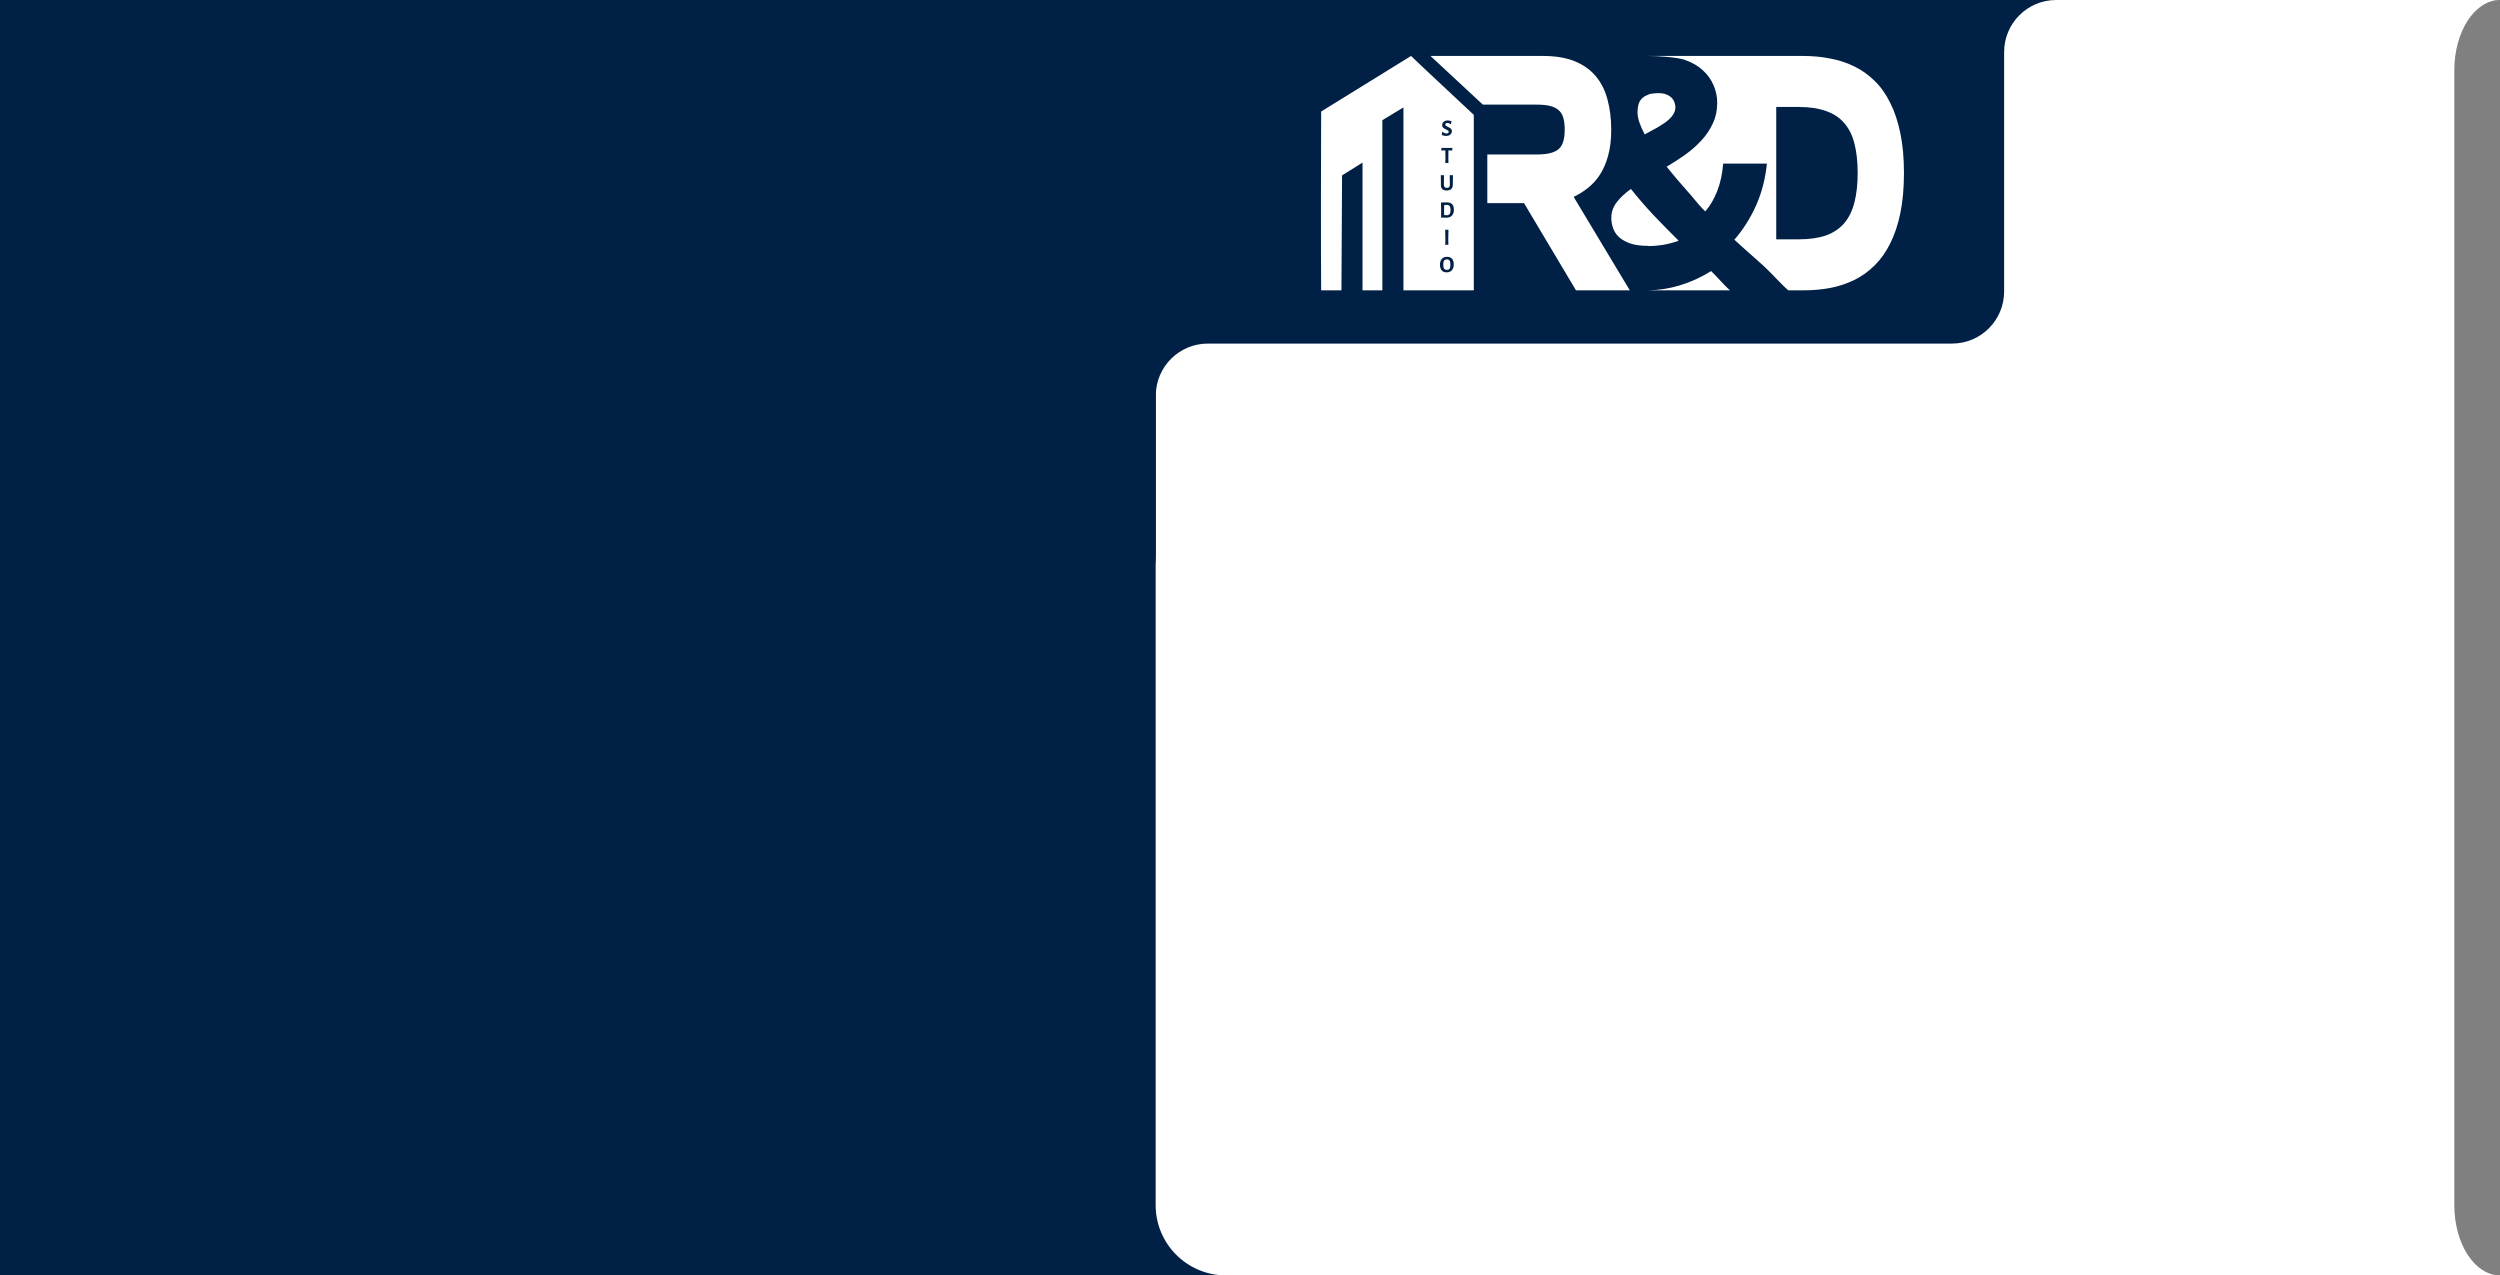 <?xml version="1.0" encoding="UTF-8"?> <svg xmlns="http://www.w3.org/2000/svg" width="1921" height="980" viewBox="0 0 1921 980" fill="none"><rect x="0" y="0" width="1921" height="980" fill="#808080" stroke="none"/> <g clip-path="url(#clip0_2069_553)"> <path fill-rule="evenodd" clip-rule="evenodd" d="M1921 0H0V980H1921C1891.18 980 1867 955.823 1867 926V54C1867 24.177 1891.18 0 1921 0Z" fill="#002045"></path> <path fill-rule="evenodd" clip-rule="evenodd" d="M1015.17 85.699L1084.25 43L1094.28 52.531L1130.86 86.76L1132.37 88.16V88.169L1132.47 88.259V177.349H1132.47V223.084L1132.47 223.084H1131.89L1091.4 223.084L1091.23 223.084H1078.4V82.542L1062.2 92.369L1062.2 223.084H1046.96V124.943L1031.24 134.769L1030.76 223.084H1015.18C1015.18 223.084 1014.79 191.272 1015.17 85.699ZM1349.29 158.047C1353.68 148.281 1356.48 137.504 1357.69 125.718H1324.09C1323.45 133.632 1321.93 140.661 1319.51 146.807C1317.15 152.869 1314.1 158.089 1310.35 162.467C1306.28 158.432 1304.23 155.93 1302.02 153.234L1302.02 153.234L1302.02 153.233L1302.02 153.233C1300.5 151.372 1298.9 149.42 1296.51 146.807C1290.72 140.325 1285.44 134.095 1280.66 128.117C1285.63 125.17 1290.43 122.055 1295.08 118.772C1299.72 115.404 1303.86 111.742 1307.48 107.785C1311.11 103.828 1314.01 99.492 1316.17 94.777C1318.4 90.063 1319.51 84.801 1319.51 78.992C1319.51 74.361 1318.59 69.899 1316.74 65.605C1314.9 61.227 1312.13 57.355 1308.44 53.987C1304.81 50.619 1300.23 47.967 1294.69 46.031C1289.22 44.01 1273.97 43 1266.72 43H1385.67C1392.84 43 1399.72 43.655 1406.31 44.966C1412.91 46.189 1419.06 48.199 1424.76 50.995C1430.53 53.791 1435.77 57.505 1440.46 62.136C1445.15 66.679 1449.15 72.315 1452.44 79.043C1455.8 85.684 1458.4 93.46 1460.24 102.373C1462.08 111.285 1463 121.465 1463 132.911C1463 144.445 1462.08 154.712 1460.24 163.712C1458.4 172.624 1455.8 180.401 1452.44 187.041C1449.15 193.682 1445.15 199.318 1440.46 203.949C1435.83 208.58 1430.66 212.293 1424.95 215.089C1419.25 217.885 1413.1 219.939 1406.5 221.249C1399.91 222.473 1393.03 223.084 1385.86 223.084H1374.1C1370.94 220.326 1367.36 216.614 1363.82 212.958L1363.82 212.956L1363.82 212.956L1363.82 212.955L1363.82 212.954L1363.82 212.954C1360.66 209.693 1357.55 206.475 1354.82 204.015C1352.48 201.876 1349.26 199.036 1345.91 196.071L1345.9 196.067L1345.9 196.061L1345.89 196.055C1341.06 191.789 1335.94 187.265 1332.68 184.188C1339.36 176.527 1344.9 167.813 1349.29 158.047ZM1424.95 110.368C1426.6 116.746 1427.43 124.261 1427.43 132.911C1427.43 141.561 1426.6 149.076 1424.95 155.454C1423.37 161.833 1420.77 167.163 1417.16 171.444C1413.6 175.639 1408.94 178.784 1403.17 180.881C1397.4 182.891 1390.37 183.896 1382.06 183.896H1364.86V82.189H1382.06C1390.37 82.189 1397.4 83.237 1403.17 85.334C1408.94 87.344 1413.6 90.446 1417.16 94.64C1420.77 98.747 1423.37 103.989 1424.95 110.368ZM1321.13 214.819L1321.13 214.818L1321.13 214.817C1318.89 212.407 1316.7 210.046 1314.83 208.309C1307.13 213.108 1299.08 216.77 1290.68 219.296C1282.67 221.707 1274.68 222.967 1266.72 223.077V223.084H1329.34C1326.91 221.054 1323.99 217.897 1321.13 214.819ZM1277.42 188.229C1273.68 188.788 1270.11 189.082 1266.72 189.111V188.903C1266.57 188.904 1266.43 188.905 1266.29 188.905C1260.69 188.905 1256.08 188.273 1252.45 187.011C1248.82 185.664 1245.93 183.98 1243.76 181.959C1241.66 179.854 1240.2 177.539 1239.37 175.013C1238.55 172.403 1238.13 169.878 1238.13 167.436C1238.13 163.058 1239.5 159.059 1242.24 155.439C1245.04 151.819 1248.7 148.409 1253.21 145.21C1258.43 151.777 1264.09 158.344 1270.2 164.91C1276.37 171.393 1282.9 178.044 1289.77 184.864C1289.68 184.893 1289.6 184.922 1289.51 184.952L1289.63 185.072C1285.5 186.503 1281.43 187.556 1277.42 188.229ZM1266.72 72.685V72.559C1267.75 72.159 1268.82 71.968 1270.03 71.876C1271.32 71.682 1272.75 71.585 1274.31 71.585C1276.98 71.585 1279.14 71.964 1280.8 72.721C1282.51 73.479 1283.85 74.405 1284.81 75.5C1285.76 76.594 1286.43 77.773 1286.81 79.036C1287.19 80.299 1287.38 81.435 1287.38 82.445C1287.38 84.398 1286.82 86.233 1285.69 87.95C1285.61 88.08 1285.52 88.209 1285.44 88.337C1284.23 90.105 1282.54 91.831 1280.38 93.514C1278.97 94.585 1277.6 95.47 1275.99 96.443C1275.06 97.034 1274.09 97.63 1273.07 98.231C1270.2 99.831 1267.12 101.515 1263.81 103.283C1262.03 99.915 1260.66 96.842 1259.7 94.064C1258.75 91.201 1258.27 88.591 1258.27 86.234C1258.27 84.213 1258.49 82.319 1258.94 80.551C1259.39 78.783 1260.18 77.268 1261.33 76.005C1262.54 74.658 1264.19 73.605 1266.29 72.848C1266.43 72.791 1266.57 72.737 1266.72 72.685ZM1099.2 43H1185.74C1195.27 43 1203.34 44.346 1209.95 47.039C1216.62 49.732 1222.02 53.554 1226.15 58.505C1230.34 63.456 1233.36 69.45 1235.2 76.486C1237.11 83.435 1238.06 91.209 1238.06 99.809C1238.06 107.366 1237.27 113.968 1235.68 119.614C1234.16 125.26 1232.06 130.124 1229.39 134.207C1226.79 138.203 1223.74 141.59 1220.24 144.37C1216.75 147.15 1213.06 149.451 1209.19 151.276L1252.34 223.084H1210.98L1171.07 156.096H1142.85V118.702H1180.88C1185.01 118.702 1188.44 118.354 1191.18 117.659C1193.97 116.964 1196.19 115.879 1197.85 114.402C1199.5 112.838 1200.64 110.841 1201.28 108.408C1201.98 105.976 1202.33 103.023 1202.33 99.548C1202.33 96.074 1201.98 93.12 1201.28 90.688C1200.64 88.256 1199.5 86.302 1197.85 84.825C1196.19 83.261 1193.97 82.132 1191.18 81.437C1188.44 80.742 1185.01 80.395 1180.88 80.395H1139.41L1099.2 43ZM1112.13 94.448C1112.9 94.448 1113.72 94.76 1114.58 95.385L1114.94 95.241L1115.33 93.149C1114.35 92.764 1113.41 92.564 1112.52 92.548C1111.62 92.532 1110.84 92.684 1110.18 93.005C1109.54 93.326 1109.04 93.758 1108.67 94.303C1108.32 94.832 1108.14 95.433 1108.14 96.107C1108.14 97.213 1108.63 98.062 1109.61 98.655C1110.01 98.912 1110.54 99.2 1111.22 99.521C1111.91 99.825 1112.41 100.098 1112.73 100.338C1113.05 100.579 1113.21 100.883 1113.21 101.252C1113.21 101.621 1113.07 101.933 1112.78 102.19C1112.49 102.446 1112.1 102.574 1111.6 102.574C1111.12 102.574 1110.59 102.462 1110.01 102.238C1109.45 102.013 1108.93 101.693 1108.45 101.276L1108.19 101.444L1107.83 103.704C1109 104.201 1110.08 104.45 1111.07 104.45C1112.07 104.45 1112.89 104.289 1113.55 103.969C1114.21 103.648 1114.71 103.215 1115.06 102.67C1115.43 102.125 1115.62 101.524 1115.62 100.867C1115.62 99.761 1115.12 98.904 1114.13 98.294C1113.71 98.038 1113.16 97.757 1112.49 97.453C1111.82 97.132 1111.32 96.852 1111 96.612C1110.7 96.371 1110.54 96.082 1110.54 95.746C1110.54 95.393 1110.69 95.089 1110.98 94.832C1111.27 94.576 1111.65 94.448 1112.13 94.448ZM1113.72 115.554L1115.88 115.674L1116.02 113.847L1115.88 113.655H1107.66L1107.49 115.458L1107.66 115.674L1109.87 115.554H1110.59L1110.69 121.781L1110.57 125.243H1112.99L1112.9 121.565L1112.97 115.554H1113.72ZM1116.33 142.022C1116.35 143.401 1115.95 144.475 1115.13 145.244C1114.31 145.997 1113.15 146.374 1111.64 146.374C1110.15 146.374 1109.02 146.005 1108.25 145.268C1107.5 144.531 1107.14 143.481 1107.17 142.118L1107.2 140.459L1107.12 134.617H1109.58L1109.46 141.806C1109.44 143.521 1110.21 144.378 1111.76 144.378C1113.32 144.378 1114.09 143.561 1114.07 141.926L1113.95 134.617H1116.45L1116.33 142.022ZM1115.8 156.925C1114.9 155.98 1113.62 155.507 1111.95 155.507L1107.26 155.579L1107.41 163.706L1107.26 167.168C1108.64 167.248 1109.99 167.288 1111.32 167.288C1113.2 167.288 1114.64 166.743 1115.65 165.653C1116.66 164.563 1117.17 163.073 1117.17 161.181C1117.17 159.274 1116.71 157.855 1115.8 156.925ZM1113.92 158.416C1114.39 159.057 1114.62 160.083 1114.62 161.494C1114.62 164.09 1113.67 165.389 1111.76 165.389C1111.2 165.389 1110.5 165.357 1109.67 165.293L1109.62 163.489L1109.71 157.551C1110.44 157.47 1111.12 157.43 1111.76 157.43C1112.75 157.43 1113.47 157.759 1113.92 158.416ZM1112.94 188.13H1110.49L1110.63 184.668L1110.49 176.541H1112.99L1112.85 184.451L1112.94 188.13ZM1115.73 198.826C1114.85 197.832 1113.56 197.335 1111.86 197.335C1110.18 197.335 1108.85 197.864 1107.89 198.922C1106.95 199.98 1106.47 201.463 1106.47 203.37C1106.47 205.277 1106.91 206.744 1107.79 207.77C1108.68 208.78 1109.96 209.285 1111.64 209.285C1113.34 209.285 1114.66 208.748 1115.61 207.674C1116.57 206.584 1117.05 205.085 1117.05 203.178C1117.05 201.27 1116.61 199.82 1115.73 198.826ZM1109.67 200.22C1110.1 199.611 1110.8 199.307 1111.76 199.307C1112.74 199.307 1113.44 199.627 1113.85 200.268C1114.29 200.91 1114.5 201.959 1114.5 203.418C1114.5 204.861 1114.29 205.887 1113.85 206.496C1113.44 207.089 1112.74 207.385 1111.76 207.385C1110.78 207.385 1110.08 207.065 1109.65 206.424C1109.23 205.766 1109.02 204.716 1109.02 203.274C1109.02 201.831 1109.24 200.813 1109.67 200.22Z" fill="white"></path> <path fill-rule="evenodd" clip-rule="evenodd" d="M1833 0H1579.97C1557.88 0 1539.97 17.909 1539.97 40V224C1539.97 246.091 1522.07 264 1499.97 264H928.118C906.027 264 888.118 281.909 888.118 304V427C888.118 449.091 870.21 467 848.118 467H796C773.909 467 756 449.091 756 427V40C756 17.909 773.909 0 796 0H672V980H1921C1901.61 980 1885.89 955.823 1885.89 926V54C1885.89 24.177 1901.61 0 1921 0H1833Z" fill="white"></path> <path fill-rule="evenodd" clip-rule="evenodd" d="M942 0H-979V980H942C912.18 980 888 955.823 888 926V54C888 24.177 912.18 0 942 0Z" fill="#002045"></path> </g> <defs> <clipPath id="clip0_2069_553"> <rect width="1921" height="980" fill="white"></rect> </clipPath> </defs> </svg> 
